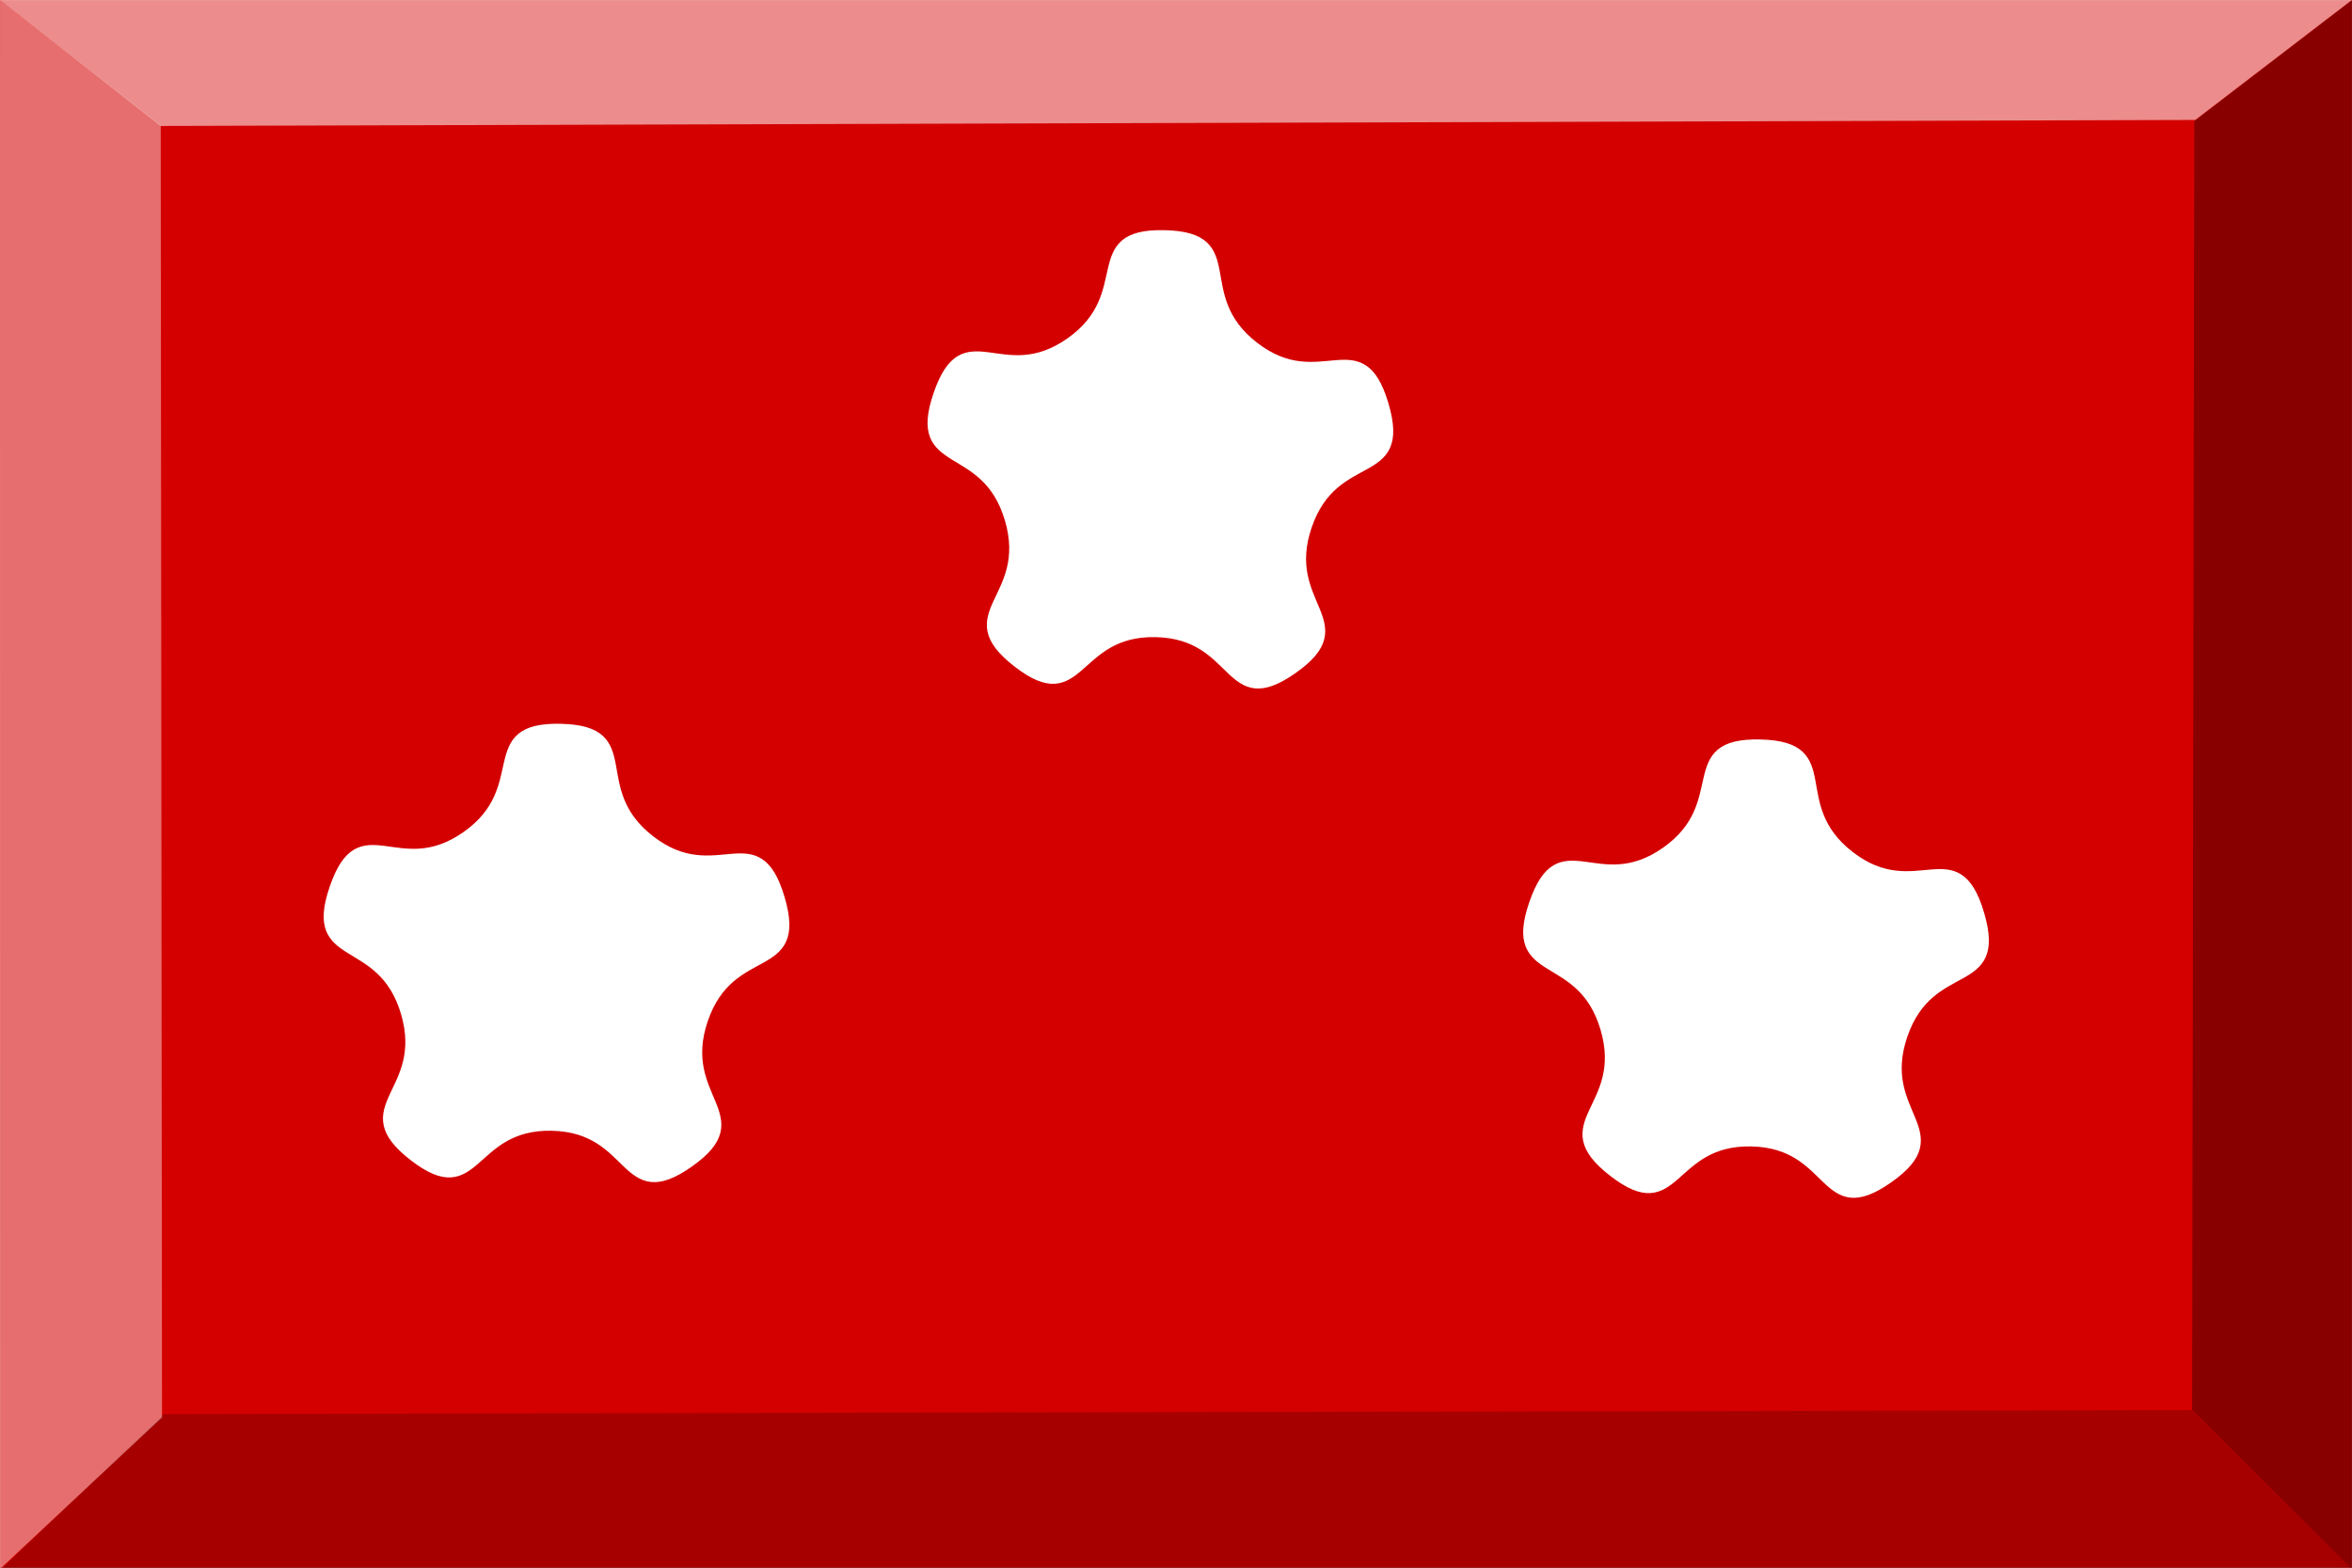 <?xml version="1.0" encoding="UTF-8" standalone="no"?>
<!-- Created with Inkscape (http://www.inkscape.org/) -->
<svg
   xmlns:dc="http://purl.org/dc/elements/1.1/"
   xmlns:cc="http://web.resource.org/cc/"
   xmlns:rdf="http://www.w3.org/1999/02/22-rdf-syntax-ns#"
   xmlns:svg="http://www.w3.org/2000/svg"
   xmlns="http://www.w3.org/2000/svg"
   xmlns:xlink="http://www.w3.org/1999/xlink"
   xmlns:sodipodi="http://sodipodi.sourceforge.net/DTD/sodipodi-0.dtd"
   xmlns:inkscape="http://www.inkscape.org/namespaces/inkscape"
   id="svg5152"
   sodipodi:version="0.32"
   inkscape:version="0.45"
   width="600"
   height="399.998"
   version="1.0"
   sodipodi:docbase="/home/mario/Documenti/Università/Monnezza"
   sodipodi:docname="600px_Giallino con cerchi neri.svg"
   inkscape:output_extension="org.inkscape.output.svg.inkscape"
   sodipodi:modified="true">
  <rect width="100%" height="100%" fill="#333333" stroke="none"/>
  <defs
     id="defs5155">
    <linearGradient
       id="linearGradient5115">
      <stop
         style="stop-color:#d40000;stop-opacity:1;"
         offset="0"
         id="stop5117" />
      <stop
         style="stop-color:#ff0000;stop-opacity:1;"
         offset="1"
         id="stop5119" />
    </linearGradient>
    <linearGradient
       id="linearGradient5144">
      <stop
         style="stop-color:#0040a2;stop-opacity:1;"
         offset="0"
         id="stop5146" />
      <stop
         style="stop-color:#002d72;stop-opacity:1;"
         offset="1"
         id="stop5148" />
    </linearGradient>
    <linearGradient
       inkscape:collect="always"
       xlink:href="#linearGradient5144"
       id="linearGradient5150"
       x1="15.01"
       y1="403.347"
       x2="600.006"
       y2="403.347"
       gradientUnits="userSpaceOnUse"
       gradientTransform="matrix(1.026,0,0,1.017,-15.418,-210.166)" />
    <mask
       id="mask2920">
      <path
         id="path2918"
         style="opacity:1;fill:#ffffff;fill-opacity:1;fill-rule:evenodd;stroke:none;stroke-width:1.505;stroke-linecap:round;stroke-linejoin:round;stroke-miterlimit:4;stroke-dasharray:none;stroke-dashoffset:0;stroke-opacity:1"
         transform="matrix(0.997,0,0,0.997,2.02,0.525)"
         d="M 304,156.5 C 304,238.79 237.29,305.5 155,305.5 C 72.71,305.5 6,238.79 6,156.5 C 6,74.21 72.71,7.5 155,7.5 C 237.29,7.5 304,74.21 304,156.5 z " />
    </mask>
    <radialGradient
       gradientTransform="matrix(0.552,0,0,1.812,104.03,285.407)"
       gradientUnits="userSpaceOnUse"
       xlink:href="#linearGradient649"
       id="radialGradient1425"
       fy="353.912"
       fx="248.862"
       r="82.693"
       cy="353.912"
       cx="248.862" />
    <radialGradient
       gradientTransform="matrix(0.929,0,0,1.077,104.03,285.407)"
       gradientUnits="userSpaceOnUse"
       xlink:href="#linearGradient649"
       id="radialGradient1423"
       fy="873.314"
       fx="636.953"
       r="84.825"
       cy="873.314"
       cx="636.953" />
    <radialGradient
       gradientTransform="matrix(3.006,0,0,0.333,104.03,285.407)"
       gradientUnits="userSpaceOnUse"
       xlink:href="#linearGradient649"
       id="radialGradient1421"
       fy="2006.779"
       fx="77.703"
       r="25.949"
       cy="2006.779"
       cx="77.703" />
    <radialGradient
       gradientTransform="matrix(0.974,0,0,1.027,104.03,285.407)"
       gradientUnits="userSpaceOnUse"
       xlink:href="#linearGradient649"
       id="radialGradient1419"
       fy="585.318"
       fx="310.916"
       r="75.703"
       cy="585.318"
       cx="310.916" />
    <radialGradient
       gradientTransform="matrix(0.598,0,0,1.672,104.03,285.407)"
       gradientUnits="userSpaceOnUse"
       xlink:href="#linearGradient649"
       id="radialGradient1417"
       fy="373.53"
       fx="769.309"
       r="57.688"
       cy="373.53"
       cx="769.309" />
    <radialGradient
       gradientTransform="matrix(2.013,0,0,0.497,104.03,285.407)"
       gradientUnits="userSpaceOnUse"
       xlink:href="#linearGradient649"
       id="radialGradient1415"
       fy="1441.084"
       fx="254.259"
       r="42.647"
       cy="1441.084"
       cx="254.259" />
    <radialGradient
       gradientTransform="matrix(1.199,0,0,0.834,104.03,285.407)"
       gradientUnits="userSpaceOnUse"
       xlink:href="#linearGradient649"
       id="radialGradient1413"
       fy="622.333"
       fx="314.367"
       r="129.415"
       cy="622.333"
       cx="314.367" />
    <radialGradient
       gradientTransform="matrix(0.974,0,0,1.027,115.065,295.627)"
       gradientUnits="userSpaceOnUse"
       xlink:href="#linearGradient649"
       id="radialGradient1367"
       fy="585.318"
       fx="310.916"
       r="75.703"
       cy="585.318"
       cx="310.916" />
    <radialGradient
       gradientTransform="matrix(0.598,0,0,1.672,115.065,295.627)"
       gradientUnits="userSpaceOnUse"
       xlink:href="#linearGradient649"
       id="radialGradient1365"
       fy="373.53"
       fx="769.309"
       r="57.688"
       cy="373.53"
       cx="769.309" />
    <radialGradient
       gradientTransform="matrix(2.013,0,0,0.497,115.065,295.627)"
       gradientUnits="userSpaceOnUse"
       xlink:href="#linearGradient649"
       id="radialGradient1363"
       fy="1441.084"
       fx="254.259"
       r="42.647"
       cy="1441.084"
       cx="254.259" />
    <radialGradient
       xlink:href="#linearGradient684"
       id="radialGradient687" />
    <radialGradient
       xlink:href="#linearGradient684"
       id="radialGradient683"
       fy="0.109"
       fx="0.172"
       r="1.659"
       cy="0.109"
       cx="0.172" />
    <radialGradient
       gradientTransform="matrix(0.552,0,0,1.812,115.065,295.627)"
       gradientUnits="userSpaceOnUse"
       xlink:href="#linearGradient649"
       id="radialGradient877"
       fy="353.912"
       fx="248.862"
       r="82.693"
       cy="353.912"
       cx="248.862" />
    <radialGradient
       gradientTransform="matrix(0.929,0,0,1.077,115.065,295.627)"
       gradientUnits="userSpaceOnUse"
       xlink:href="#linearGradient649"
       id="radialGradient875"
       fy="873.314"
       fx="636.953"
       r="84.825"
       cy="873.314"
       cx="636.953" />
    <radialGradient
       gradientTransform="matrix(3.006,0,0,0.333,115.065,295.627)"
       gradientUnits="userSpaceOnUse"
       xlink:href="#linearGradient649"
       id="radialGradient654"
       fy="2006.779"
       fx="77.703"
       r="25.949"
       cy="2006.779"
       cx="77.703" />
    <radialGradient
       gradientTransform="matrix(1.199,0,0,0.834,115.065,295.627)"
       gradientUnits="userSpaceOnUse"
       xlink:href="#linearGradient649"
       id="radialGradient653"
       fy="622.333"
       fx="314.367"
       r="129.415"
       cy="622.333"
       cx="314.367" />
    <linearGradient
       spreadMethod="pad"
       gradientUnits="objectBoundingBox"
       xlink:href="#linearGradient684"
       id="linearGradient652"
       y2="-0.291"
       x2="1.036"
       y1="0.577"
       x1="0.397" />
    <linearGradient
       id="linearGradient649">
      <stop
         id="stop650"
         offset="0"
         style="stop-color:white;stop-opacity:1" />
      <stop
         id="stop651"
         offset="1"
         style="stop-color:black;stop-opacity:0.478" />
    </linearGradient>
    <linearGradient
       id="linearGradient684">
      <stop
         id="stop685"
         offset="0"
         style="stop-color:#ffe51a;stop-opacity:1" />
      <stop
         id="stop686"
         offset="1"
         style="stop-color:#e60000;stop-opacity:0" />
    </linearGradient>
  </defs>
  <sodipodi:namedview
     inkscape:window-height="712"
     inkscape:window-width="1024"
     inkscape:pageshadow="2"
     inkscape:pageopacity="0.0"
     guidetolerance="10.0"
     gridtolerance="10.0"
     objecttolerance="10.0"
     borderopacity="1.0"
     bordercolor="#666666"
     pagecolor="#ffffff"
     id="base"
     width="600px"
     height="399.998px"
     inkscape:zoom="1"
     inkscape:cx="235.43234"
     inkscape:cy="174.06253"
     inkscape:window-x="0"
     inkscape:window-y="6"
     inkscape:current-layer="layer2"
     showguides="true"
     inkscape:guide-bbox="true" />
  <g
     inkscape:groupmode="layer"
     id="layer2">
    <rect
       style="fill:#d40000;fill-opacity:1;stroke:#ffffff;stroke-width:2.016;stroke-miterlimit:4;stroke-dasharray:none;stroke-opacity:1"
       id="rect2299"
       width="601.984"
       height="402.984"
       x="-0.992"
       y="-0.994" />
    <path
       sodipodi:type="star"
       style="fill:#ffffff;fill-opacity:1;stroke:#ffffff;stroke-width:2;stroke-miterlimit:4;stroke-dasharray:none;stroke-opacity:1"
       id="path2301"
       sodipodi:sides="5"
       sodipodi:cx="251"
       sodipodi:cy="106.99777"
       sodipodi:r1="63.631752"
       sodipodi:r2="42.605911"
       sodipodi:arg1="0.52694323"
       sodipodi:arg2="1.1552618"
       inkscape:flatsided="false"
       inkscape:rounded="0.58"
       inkscape:randomized="0"
       d="M 306,138.998 C 294.788,158.269 288.597,136.978 268.199,145.978 C 247.801,154.978 259.354,173.903 237.562,169.194 C 215.77,164.486 234.105,152.019 219.242,135.401 C 204.38,118.782 189.951,135.618 187.695,113.437 C 185.439,91.257 202.962,104.842 214.174,85.572 C 225.386,66.301 204.915,57.781 225.313,48.781 C 245.711,39.781 238.205,60.644 259.998,65.353 C 281.79,70.061 283.567,47.96 298.43,64.578 C 313.293,81.197 291.131,80.505 293.387,102.686 C 295.643,124.867 317.212,119.727 306,138.998 z "
       transform="matrix(0.855,0.407,-0.4,0.869,123.958,-74.404)" />
    <path
       sodipodi:type="star"
       style="fill:#ffffff;fill-opacity:1;stroke:#ffffff;stroke-width:2;stroke-miterlimit:4;stroke-dasharray:none;stroke-opacity:1"
       id="path2303"
       sodipodi:sides="5"
       sodipodi:cx="251"
       sodipodi:cy="106.99777"
       sodipodi:r1="63.631752"
       sodipodi:r2="42.605911"
       sodipodi:arg1="0.52694323"
       sodipodi:arg2="1.1552618"
       inkscape:flatsided="false"
       inkscape:rounded="0.58"
       inkscape:randomized="0"
       d="M 306,138.998 C 294.788,158.269 288.597,136.978 268.199,145.978 C 247.801,154.978 259.354,173.903 237.562,169.194 C 215.77,164.486 234.105,152.019 219.242,135.401 C 204.38,118.782 189.951,135.618 187.695,113.437 C 185.439,91.257 202.962,104.842 214.174,85.572 C 225.386,66.301 204.915,57.781 225.313,48.781 C 245.711,39.781 238.205,60.644 259.998,65.353 C 281.79,70.061 283.567,47.96 298.43,64.578 C 313.293,81.197 291.131,80.505 293.387,102.686 C 295.643,124.867 317.212,119.727 306,138.998 z "
       transform="matrix(0.855,0.407,-0.4,0.869,-30.093,51.545)" />
    <path
       sodipodi:type="star"
       style="fill:#ffffff;fill-opacity:1;stroke:#ffffff;stroke-width:2;stroke-miterlimit:4;stroke-dasharray:none;stroke-opacity:1"
       id="path2305"
       sodipodi:sides="5"
       sodipodi:cx="251"
       sodipodi:cy="106.99777"
       sodipodi:r1="63.631752"
       sodipodi:r2="42.605911"
       sodipodi:arg1="0.52694323"
       sodipodi:arg2="1.1552618"
       inkscape:flatsided="false"
       inkscape:rounded="0.58"
       inkscape:randomized="0"
       d="M 306,138.998 C 294.788,158.269 288.597,136.978 268.199,145.978 C 247.801,154.978 259.354,173.903 237.562,169.194 C 215.77,164.486 234.105,152.019 219.242,135.401 C 204.38,118.782 189.951,135.618 187.695,113.437 C 185.439,91.257 202.962,104.842 214.174,85.572 C 225.386,66.301 204.915,57.781 225.313,48.781 C 245.711,39.781 238.205,60.644 259.998,65.353 C 281.79,70.061 283.567,47.96 298.43,64.578 C 313.293,81.197 291.131,80.505 293.387,102.686 C 295.643,124.867 317.212,119.727 306,138.998 z "
       transform="matrix(0.855,0.407,-0.4,0.869,275.907,55.545)" />
  </g>
  <g
     inkscape:groupmode="layer"
     id="layer1"
     inkscape:label="3d"
     sodipodi:insensitive="true">
    <path
       style="fill:#000000;fill-opacity:0.214;fill-rule:evenodd;stroke:none;stroke-width:1px;stroke-linecap:butt;stroke-linejoin:miter;stroke-opacity:1"
       d="M 0.291,400.393 L 41.719,360.809 L 559.235,359.8 L 599.627,399.998 L 0.291,400.393 z "
       id="path5371"
       sodipodi:nodetypes="ccccc" />
    <path
       style="opacity:1;fill:#ffffff;fill-opacity:0.432;fill-rule:evenodd;stroke:none;stroke-width:1px;stroke-linecap:butt;stroke-linejoin:miter;stroke-opacity:1"
       d="M 0.026,-0.002 L 41,31.998 L 41.333,361.651 L 0,400.328 L 0.026,-0.002 z "
       id="path2457"
       sodipodi:nodetypes="ccccc" />
    <path
       style="fill:#ffffff;fill-opacity:0.549;fill-rule:evenodd;stroke:none;stroke-width:1px;stroke-linecap:butt;stroke-linejoin:miter;stroke-opacity:1"
       d="M 41,32.142 L 560.035,30.605 L 600.294,-0.238 L 0,-0.002 L 41,32.142 z "
       id="path3428"
       sodipodi:nodetypes="ccccc" />
    <path
       style="fill:#000000;fill-opacity:0.354;fill-rule:evenodd;stroke:none;stroke-width:1px;stroke-linecap:butt;stroke-linejoin:miter;stroke-opacity:1"
       d="M 559.767,30.887 L 559.213,359.697 L 600.334,400.705 L 600.334,-0.225 L 559.767,30.887 z "
       id="path4399"
       sodipodi:nodetypes="ccccc" />
  </g>
</svg>
